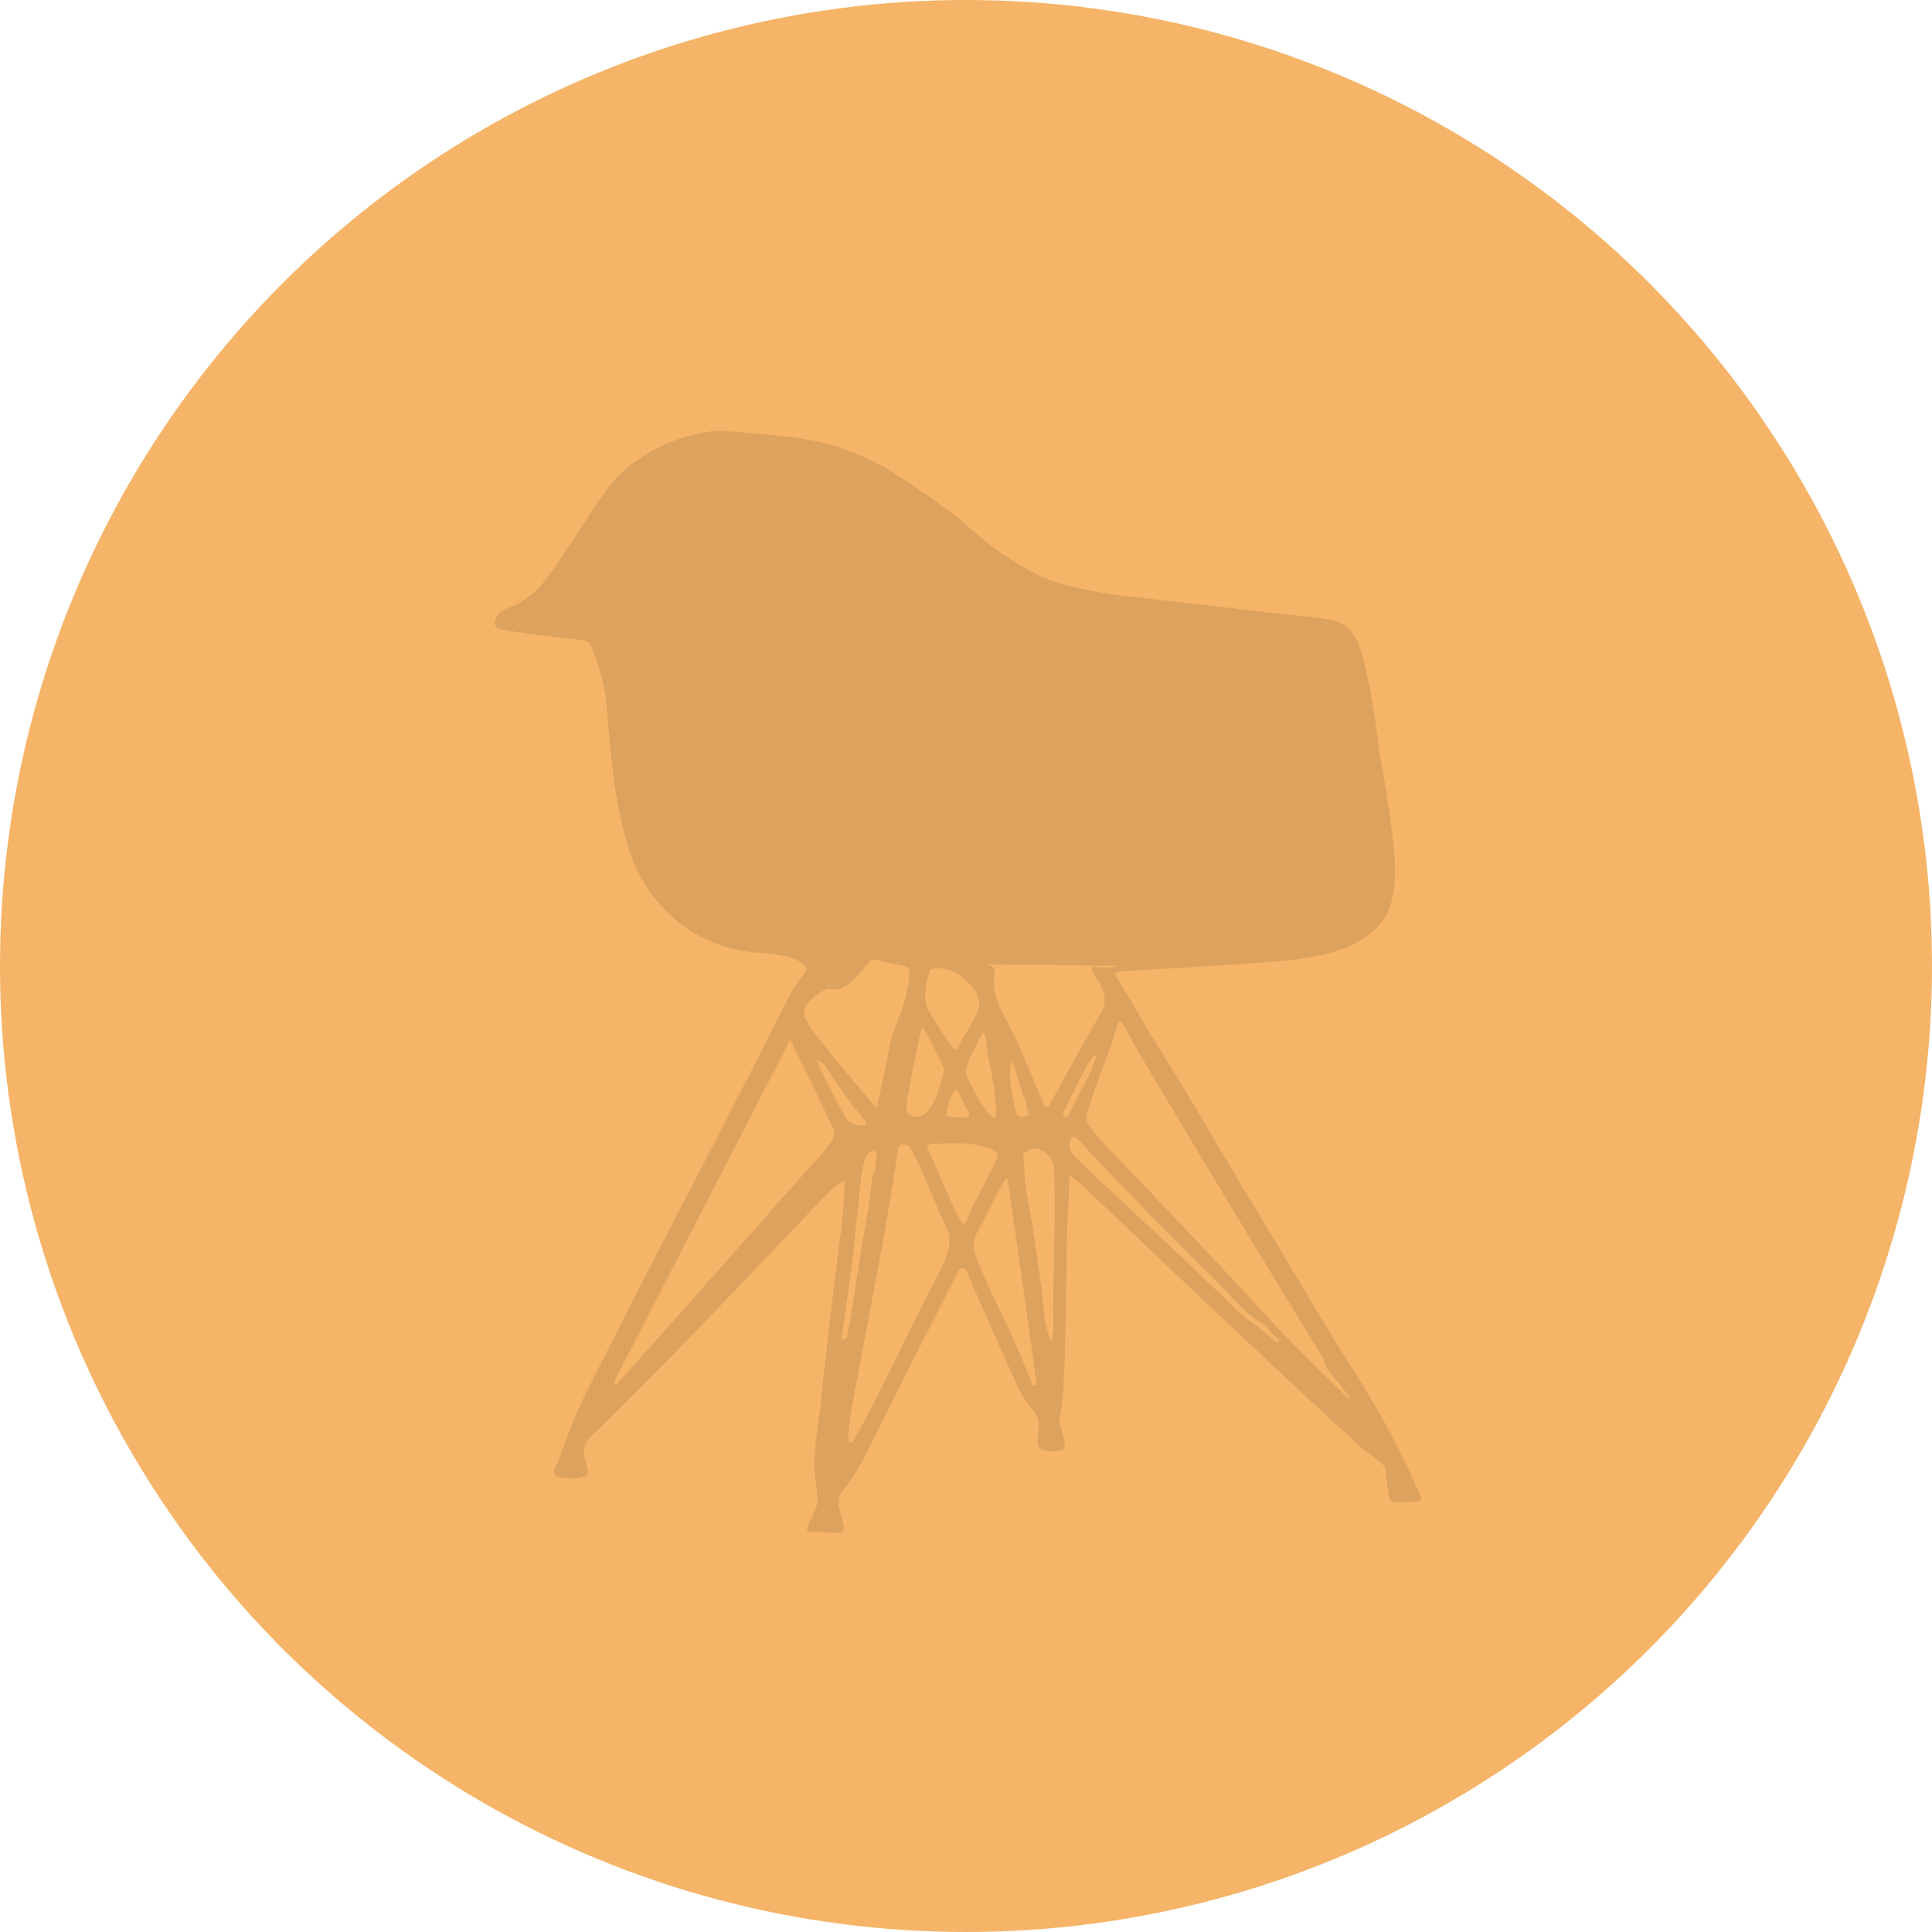 <?xml version="1.0" encoding="UTF-8"?> <svg xmlns="http://www.w3.org/2000/svg" width="50" height="50" viewBox="0 0 50 50" fill="none"><circle cx="25" cy="25" r="25" fill="#F5B468"></circle><path d="M29.073 25.129V24.981C29.992 24.968 30.909 24.933 31.825 24.875C33.981 24.739 36.456 24.739 35.981 21.842C35.737 20.361 35.559 18.806 35.182 17.065C35.11 16.731 34.946 16.467 34.691 16.274C34.393 16.049 33.674 16.072 33.353 16.03C31.368 15.771 29.848 15.659 28.117 15.353C26.12 14.999 24.908 13.577 23.437 12.574C22.697 12.069 21.508 11.561 20.642 11.441C19.773 11.322 18.675 11.181 17.84 11.411C15.744 11.988 15.2 13.816 14.009 15.292C13.765 15.595 13.357 15.745 13.014 15.916C12.924 15.961 12.863 16.057 12.921 16.144C12.927 16.153 12.935 16.161 12.945 16.167C12.955 16.173 12.966 16.177 12.977 16.179C13.768 16.281 14.561 16.38 15.354 16.475C15.852 16.535 16.613 16.527 17.142 16.669C17.91 16.876 18.102 17.445 18.272 18.201C18.672 19.975 18.96 21.137 19.138 21.687C19.321 22.253 19.414 22.727 19.817 23.261L19.727 23.284C19.474 22.94 19.283 22.527 19.156 22.047C18.904 21.089 18.659 20.129 18.421 19.168C18.201 18.277 18.173 16.964 16.985 16.742C16.633 16.676 16.279 16.629 15.922 16.601C15.771 16.589 15.572 16.523 15.381 16.552C15.377 16.552 15.372 16.554 15.369 16.556C15.365 16.558 15.362 16.562 15.359 16.565C15.357 16.569 15.355 16.573 15.355 16.578C15.354 16.582 15.355 16.586 15.356 16.591C15.489 17.012 15.668 17.424 15.724 17.858C15.894 19.162 15.979 20.465 16.322 21.721C16.69 23.073 17.753 24.27 19.231 24.5C19.677 24.569 20.155 24.574 20.606 24.711C20.728 24.748 20.803 24.832 20.896 24.909L20.804 24.963C20.516 24.712 19.972 24.684 19.524 24.647C17.996 24.523 16.791 23.456 16.322 22.115C15.913 20.946 15.806 19.57 15.703 18.312C15.66 17.788 15.523 17.254 15.293 16.712C15.255 16.623 15.186 16.574 15.086 16.564C14.38 16.498 13.678 16.408 12.98 16.294C12.846 16.273 12.791 16.198 12.815 16.07C12.847 15.906 12.939 15.815 13.11 15.752C13.511 15.603 13.826 15.381 14.054 15.086C14.324 14.737 14.725 14.147 15.258 13.315C15.553 12.853 15.798 12.526 15.992 12.333C16.63 11.699 17.427 11.31 18.382 11.166C18.53 11.144 18.878 11.158 19.427 11.209C20.199 11.28 20.889 11.318 21.635 11.553C22.079 11.693 22.703 11.952 23.11 12.221C24.042 12.837 24.647 13.269 24.925 13.518C25.619 14.14 26.572 14.866 27.498 15.116C28.035 15.26 28.554 15.36 29.055 15.416C30.674 15.597 31.916 15.741 32.784 15.847C33.216 15.9 33.929 15.948 34.497 16.052C35.124 16.168 35.247 16.91 35.379 17.47C35.573 18.296 35.639 19.169 35.784 19.957C35.919 20.693 36.017 21.377 36.076 22.009C36.122 22.501 36.127 23.15 35.92 23.594C35.52 24.452 34.401 24.735 33.449 24.84C32.786 24.914 31.327 25.01 29.073 25.129Z" fill="black" fill-opacity="0.1"></path><path d="M29.073 24.981L28.929 24.998C27.849 24.979 26.768 24.966 25.687 24.96C25.625 24.959 25.564 24.965 25.503 24.975C23.474 24.909 21.275 24.701 19.817 23.261C19.414 22.727 19.321 22.253 19.138 21.687C18.96 21.137 18.672 19.975 18.272 18.201C18.102 17.445 17.91 16.876 17.142 16.669C16.613 16.527 15.852 16.535 15.354 16.475C14.561 16.38 13.768 16.281 12.977 16.179C12.966 16.177 12.955 16.173 12.945 16.167C12.935 16.161 12.927 16.153 12.921 16.144C12.863 16.057 12.924 15.961 13.014 15.916C13.357 15.745 13.765 15.595 14.009 15.292C15.2 13.816 15.744 11.988 17.84 11.411C18.675 11.181 19.773 11.322 20.642 11.441C21.508 11.561 22.697 12.069 23.437 12.574C24.908 13.577 26.12 14.999 28.117 15.353C29.848 15.659 31.368 15.771 33.353 16.03C33.674 16.072 34.393 16.049 34.691 16.274C34.946 16.467 35.11 16.731 35.182 17.065C35.559 18.806 35.737 20.361 35.981 21.842C36.456 24.739 33.981 24.739 31.825 24.875C30.909 24.933 29.992 24.968 29.073 24.981Z" fill="black" fill-opacity="0.1"></path><path d="M19.727 23.284C19.968 23.61 20.377 23.861 20.611 24.049C20.718 24.136 21.085 24.312 21.711 24.579C21.927 24.671 22.14 24.705 22.369 24.763C22.373 24.764 22.377 24.766 22.38 24.768C22.383 24.771 22.385 24.774 22.387 24.778C22.388 24.782 22.389 24.786 22.388 24.789C22.387 24.793 22.386 24.797 22.384 24.8C22.243 24.99 22.096 25.098 21.832 25.09C21.497 25.079 21.166 25.137 20.896 24.909C20.803 24.832 20.728 24.748 20.606 24.711C20.155 24.574 19.677 24.569 19.231 24.5C17.753 24.27 16.69 23.073 16.322 21.721C15.979 20.465 15.894 19.162 15.724 17.858C15.668 17.424 15.489 17.012 15.356 16.591C15.355 16.586 15.354 16.582 15.355 16.578C15.355 16.573 15.357 16.569 15.359 16.565C15.362 16.562 15.365 16.558 15.369 16.556C15.372 16.554 15.377 16.552 15.381 16.552C15.572 16.523 15.771 16.589 15.922 16.601C16.279 16.629 16.633 16.676 16.985 16.742C18.173 16.964 18.201 18.277 18.421 19.168C18.659 20.129 18.904 21.089 19.156 22.047C19.283 22.527 19.474 22.94 19.727 23.284Z" fill="black" fill-opacity="0.1"></path><path d="M19.817 23.261C21.275 24.701 23.474 24.909 25.503 24.975C25.67 24.964 25.748 25.033 25.739 25.183C25.673 25.519 25.779 25.899 25.922 26.162C26.361 26.972 26.667 27.772 26.998 28.549C27.054 28.68 27.116 28.683 27.184 28.557C27.63 27.738 28.073 26.945 28.513 26.179C28.692 25.869 28.541 25.497 28.319 25.249L28.271 25.13C28.23 25.033 28.264 24.995 28.37 25.018C28.56 25.059 28.746 25.052 28.929 24.998L29.073 24.981V25.129C29 25.133 28.934 25.152 28.874 25.186C28.87 25.188 28.866 25.191 28.863 25.194C28.861 25.198 28.859 25.202 28.857 25.206C28.856 25.211 28.856 25.215 28.857 25.22C28.858 25.225 28.859 25.229 28.862 25.233C29.241 25.82 29.59 26.486 29.932 27.025C30.833 28.438 31.854 30.248 32.502 31.297C33.335 32.643 34.107 34.028 34.961 35.359C35.795 36.658 36.226 37.524 36.753 38.685C36.808 38.804 36.767 38.865 36.631 38.868L36.154 38.878C36.027 38.881 35.955 38.822 35.94 38.701L35.853 38.009C35.85 37.988 35.841 37.967 35.827 37.95C35.653 37.745 35.39 37.609 35.224 37.457C32.856 35.294 30.541 33.074 28.214 30.871C28.053 30.718 27.884 30.574 27.708 30.437C27.689 30.422 27.68 30.426 27.679 30.449C27.651 31.136 27.608 31.821 27.603 32.505C27.594 33.807 27.569 34.92 27.527 35.842C27.518 36.059 27.482 36.362 27.42 36.751C27.393 36.921 27.713 37.492 27.451 37.538C27.365 37.552 27.278 37.559 27.191 37.557C26.524 37.544 27.105 36.929 26.772 36.541C26.578 36.315 26.432 36.093 26.332 35.873C25.905 34.935 25.463 33.94 25.007 32.888C25.001 32.874 24.992 32.862 24.981 32.852C24.97 32.841 24.957 32.833 24.943 32.827C24.929 32.822 24.913 32.819 24.898 32.819C24.883 32.819 24.867 32.822 24.853 32.828C24.834 32.837 24.812 32.864 24.789 32.911C23.979 34.511 23.172 36.112 22.366 37.714C22.211 38.022 22.025 38.312 21.809 38.585C21.569 38.886 21.813 39.214 21.84 39.547C21.841 39.562 21.839 39.579 21.833 39.594C21.827 39.609 21.818 39.622 21.807 39.634C21.795 39.645 21.781 39.654 21.766 39.66C21.75 39.666 21.734 39.669 21.717 39.669L21.008 39.642C20.894 39.638 20.859 39.586 20.903 39.486C21.001 39.261 21.176 38.999 21.16 38.755C21.141 38.454 21.066 38.145 21.073 37.864C21.085 37.354 21.198 36.737 21.237 36.356C21.392 34.863 21.566 33.372 21.761 31.882C21.817 31.452 21.851 31.018 21.861 30.58C21.862 30.553 21.85 30.547 21.826 30.56C21.677 30.646 21.545 30.75 21.429 30.871C19.397 32.993 17.393 35.148 15.277 37.193C14.978 37.483 15.167 37.77 15.219 38.1C15.222 38.12 15.218 38.14 15.207 38.158C15.196 38.175 15.179 38.188 15.159 38.195C14.915 38.277 14.67 38.283 14.422 38.213C14.409 38.209 14.398 38.203 14.387 38.194C14.377 38.186 14.369 38.176 14.363 38.164C14.283 38.006 14.424 37.896 14.465 37.779C14.67 37.206 14.869 36.645 15.147 36.089C17.066 32.251 18.689 29.244 20.413 25.802C20.488 25.651 20.64 25.42 20.867 25.109C20.873 25.1 20.876 25.089 20.876 25.079C20.876 25.068 20.873 25.057 20.866 25.048L20.804 24.963L20.896 24.909C21.166 25.137 21.497 25.079 21.832 25.09C22.096 25.098 22.243 24.99 22.384 24.8C22.386 24.797 22.387 24.793 22.388 24.789C22.389 24.786 22.388 24.782 22.387 24.778C22.385 24.774 22.383 24.771 22.38 24.768C22.377 24.766 22.373 24.764 22.369 24.763C22.14 24.705 21.927 24.671 21.711 24.579C21.085 24.312 20.718 24.136 20.611 24.049C20.377 23.861 19.968 23.61 19.727 23.284L19.817 23.261ZM21.559 25.61C21.528 25.608 21.455 25.582 21.429 25.59C21.147 25.683 20.695 26.029 20.84 26.347C20.927 26.538 21.203 26.915 21.668 27.476C21.994 27.87 22.325 28.262 22.658 28.651C22.674 28.668 22.684 28.666 22.689 28.644C22.817 28.111 22.931 27.576 23.033 27.038C23.112 26.623 23.354 26.187 23.443 25.783C23.488 25.574 23.52 25.379 23.536 25.197C23.546 25.084 23.493 25.016 23.377 24.992L22.66 24.843C22.628 24.836 22.595 24.838 22.564 24.849C22.532 24.859 22.505 24.878 22.485 24.902C22.275 25.151 21.925 25.624 21.559 25.61ZM25.118 25.5C24.849 25.211 24.571 25.003 24.131 25.073C24.112 25.076 24.094 25.084 24.08 25.096C24.066 25.109 24.056 25.125 24.052 25.142C23.956 25.515 23.852 25.87 24.071 26.225C24.265 26.539 24.457 26.83 24.646 27.099C24.703 27.18 24.753 27.177 24.798 27.088C24.965 26.76 25.183 26.497 25.315 26.134C25.404 25.89 25.282 25.675 25.118 25.5ZM34.844 36.138C34.867 36.159 34.887 36.172 34.905 36.175C34.932 36.18 34.938 36.172 34.922 36.15L34.302 35.355C34.287 35.337 34.279 35.315 34.279 35.292C34.277 35.234 34.272 35.198 34.264 35.185C32.687 32.616 31.13 30.036 29.593 27.445C29.397 27.116 29.238 26.83 29.116 26.59C29.02 26.403 28.945 26.41 28.889 26.611C28.826 26.841 28.753 27.062 28.672 27.276C28.44 27.881 28.302 28.271 28.136 28.794C28.098 28.911 28.114 29.021 28.183 29.123C28.265 29.247 28.383 29.404 28.499 29.524C30.005 31.084 31.492 32.66 32.962 34.252C33.4 34.727 34.028 35.356 34.844 36.138ZM23.58 28.872C24.117 29.104 24.362 28.006 24.431 27.688C24.437 27.663 24.433 27.636 24.421 27.613L23.936 26.669C23.888 26.575 23.852 26.579 23.83 26.682C23.693 27.314 23.577 27.905 23.483 28.456C23.453 28.632 23.415 28.801 23.58 28.872ZM25.035 27.892C25.13 28.078 25.521 28.876 25.713 28.914C25.723 28.916 25.733 28.915 25.742 28.913C25.752 28.91 25.761 28.906 25.768 28.9C25.775 28.894 25.781 28.886 25.785 28.878C25.788 28.869 25.79 28.86 25.79 28.851C25.757 28.319 25.681 27.798 25.561 27.289C25.529 27.155 25.54 26.986 25.518 26.882C25.48 26.705 25.425 26.7 25.354 26.868C25.238 27.142 24.899 27.625 25.035 27.892ZM20.446 26.915L15.91 35.728C15.905 35.737 15.903 35.746 15.903 35.756C15.902 35.765 15.904 35.775 15.908 35.783C15.911 35.792 15.917 35.8 15.924 35.807C15.931 35.813 15.939 35.818 15.948 35.822C15.985 35.836 20.73 30.443 21.193 29.943C21.332 29.793 21.445 29.652 21.532 29.52C21.604 29.41 21.611 29.296 21.554 29.179L20.459 26.916C20.455 26.907 20.45 26.906 20.446 26.915ZM28.356 27.301C28.21 27.306 27.611 28.61 27.525 28.797C27.5 28.851 27.52 28.912 27.587 28.92C27.597 28.921 27.608 28.919 27.617 28.914C27.626 28.909 27.633 28.901 27.638 28.892C27.787 28.576 27.947 28.264 28.116 27.957C28.227 27.755 28.293 27.548 28.381 27.335C28.383 27.331 28.383 27.327 28.383 27.323C28.382 27.319 28.381 27.315 28.378 27.311C28.375 27.308 28.372 27.305 28.368 27.303C28.364 27.302 28.36 27.301 28.356 27.301ZM26.568 28.614C26.583 28.507 26.503 28.423 26.477 28.343C26.384 28.049 26.294 27.753 26.207 27.454C26.2 27.432 26.193 27.432 26.186 27.454C26.063 27.818 26.205 28.354 26.276 28.727C26.308 28.893 26.424 28.944 26.58 28.873C26.591 28.868 26.6 28.86 26.606 28.85C26.613 28.84 26.616 28.829 26.616 28.818C26.616 28.77 26.605 28.725 26.58 28.681C26.569 28.661 26.565 28.637 26.568 28.614ZM22.016 29.052C22.114 29.112 22.222 29.135 22.338 29.122C22.425 29.113 22.442 29.075 22.388 29.01C22.023 28.564 21.685 28.1 21.376 27.618C21.319 27.529 21.248 27.47 21.164 27.443C21.139 27.434 21.132 27.441 21.142 27.465C21.367 27.96 21.615 28.446 21.887 28.921C21.918 28.975 21.961 29.019 22.016 29.052ZM24.535 28.892L24.94 28.925C25.075 28.936 25.114 28.883 25.055 28.766L24.799 28.261C24.77 28.201 24.736 28.199 24.698 28.253C24.571 28.433 24.505 28.633 24.499 28.853C24.498 28.863 24.502 28.872 24.509 28.879C24.515 28.887 24.525 28.891 24.535 28.892ZM32.481 34.136C32.033 33.794 31.743 33.4 31.35 33.016C30.157 31.852 28.991 30.661 27.852 29.443C27.844 29.434 27.833 29.427 27.82 29.422C27.808 29.418 27.795 29.417 27.782 29.418C27.769 29.42 27.757 29.425 27.746 29.432C27.735 29.44 27.727 29.45 27.721 29.461C27.61 29.678 27.713 29.838 27.887 30.004C29.224 31.285 30.556 32.477 31.975 33.876C32.29 34.187 32.697 34.408 33.027 34.733C33.031 34.737 33.035 34.74 33.04 34.742C33.045 34.743 33.051 34.744 33.056 34.744C33.061 34.744 33.067 34.742 33.071 34.74C33.076 34.737 33.08 34.734 33.083 34.73L33.099 34.709C33.106 34.7 33.108 34.689 33.107 34.679C33.105 34.669 33.099 34.659 33.091 34.653C32.96 34.559 32.865 34.468 32.807 34.383C32.705 34.231 32.583 34.214 32.481 34.136ZM25.711 29.766C25.192 29.528 24.616 29.585 24.06 29.608C24.049 29.608 24.039 29.611 24.03 29.616C24.021 29.621 24.013 29.628 24.008 29.636C24.002 29.645 23.998 29.654 23.997 29.664C23.996 29.674 23.998 29.684 24.002 29.693C24.088 29.908 24.84 31.685 24.942 31.677C24.953 31.677 24.964 31.673 24.973 31.667C24.981 31.66 24.988 31.652 24.992 31.642C25.2 31.083 25.558 30.547 25.797 29.98C25.838 29.883 25.81 29.812 25.711 29.766ZM23.485 29.636C23.303 29.567 23.255 29.651 23.233 29.805C22.983 31.548 22.53 33.844 22.147 35.859C22.128 35.956 21.886 37.181 21.974 37.311C21.98 37.319 21.988 37.326 21.997 37.33C22.007 37.335 22.017 37.337 22.027 37.337C22.038 37.336 22.048 37.333 22.057 37.328C22.066 37.323 22.073 37.315 22.078 37.306C22.851 35.942 23.475 34.514 24.204 33.13C24.432 32.698 24.7 32.186 24.511 31.803C24.173 31.115 23.928 30.376 23.565 29.706C23.548 29.674 23.52 29.649 23.485 29.636ZM27.014 29.806C26.829 29.685 26.66 29.699 26.506 29.849C26.498 29.857 26.492 29.866 26.488 29.877C26.484 29.887 26.483 29.898 26.484 29.909C26.515 30.236 26.511 30.577 26.571 30.893C26.762 31.903 26.916 32.974 27.035 34.107C27.055 34.297 27.112 34.495 27.206 34.701C27.216 34.722 27.223 34.722 27.227 34.698C27.252 34.567 27.264 34.434 27.262 34.3C27.242 33.075 27.316 31.996 27.291 30.625C27.284 30.248 27.304 29.996 27.014 29.806ZM22.564 30.599C22.636 30.501 22.664 30.392 22.648 30.273L22.687 29.859C22.688 29.848 22.686 29.837 22.68 29.828C22.675 29.818 22.666 29.811 22.656 29.805C22.285 29.622 22.242 30.958 22.223 31.105C22.148 31.679 22.109 32.288 22.033 32.826C21.951 33.404 21.867 34 21.783 34.615C21.774 34.676 21.799 34.692 21.856 34.664L21.89 34.648C21.899 34.643 21.907 34.637 21.913 34.629C21.919 34.622 21.923 34.613 21.924 34.603C22.029 34.027 22.123 33.449 22.206 32.87C22.305 32.182 22.476 31.361 22.564 30.599ZM26.819 35.855C26.851 35.837 26.14 30.959 26.088 30.577C26.074 30.475 26.042 30.469 25.991 30.559C25.741 31.006 25.515 31.472 25.267 31.937C25.122 32.211 25.248 32.498 25.323 32.689C25.604 33.409 26.265 34.63 26.709 35.816C26.712 35.826 26.718 35.836 26.726 35.843C26.734 35.851 26.744 35.857 26.754 35.86C26.765 35.864 26.776 35.865 26.787 35.864C26.799 35.864 26.809 35.86 26.819 35.855Z" fill="black" fill-opacity="0.1"></path><path d="M22.564 30.599C22.636 30.501 22.664 30.392 22.648 30.273C22.592 30.374 22.564 30.483 22.564 30.599Z" fill="black" fill-opacity="0.1"></path></svg> 